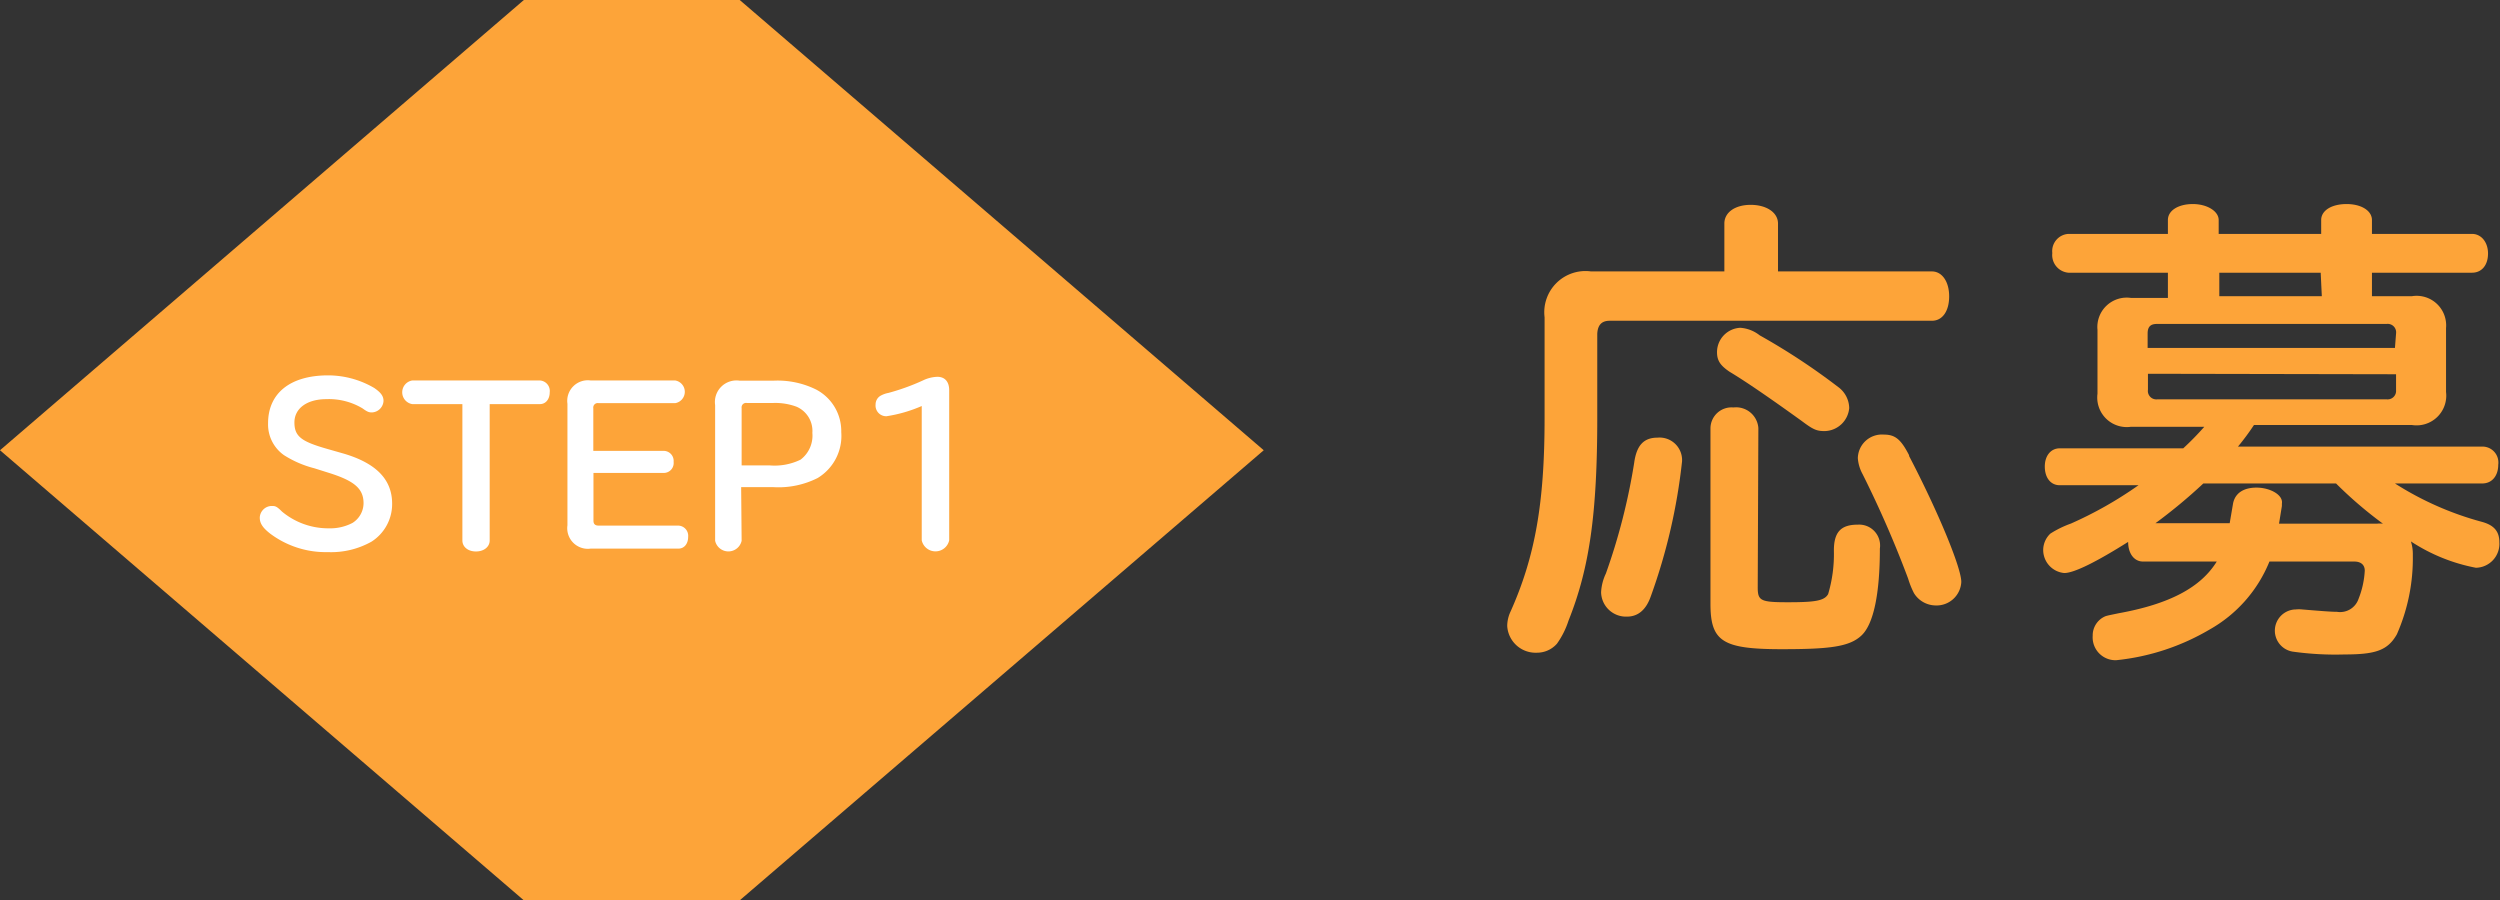 <svg xmlns="http://www.w3.org/2000/svg" width="156.58" height="56.39" viewBox="0 0 156.58 56.39"><rect x="0" y="0" width="156.58" height="56.39" fill="#333333" stroke="none"/><defs><style>.cls-1{fill:#fda439;}.cls-2{fill:#fff;}</style></defs><title>step-title01</title><g id="レイヤー_2" data-name="レイヤー 2"><g id="レイヤー_1-2" data-name="レイヤー 1"><polygon class="cls-1" points="46.33 0 32.81 0 0 28.2 32.81 56.39 46.33 56.39 79.15 28.2 46.33 0"/><path class="cls-1" d="M108,14c0-.69.66-1.17,1.65-1.17s1.71.48,1.71,1.17v3H121c.63,0,1.08.63,1.08,1.56s-.42,1.53-1.08,1.53H100.82c-.51,0-.75.27-.78.81v5.25c0,6-.48,9.42-1.8,12.72a5.26,5.26,0,0,1-.72,1.44,1.66,1.66,0,0,1-1.26.57,1.78,1.78,0,0,1-1.86-1.68,2.16,2.16,0,0,1,.21-.9c1.53-3.42,2.13-6.78,2.13-12.09V19.87A2.58,2.58,0,0,1,99.65,17H108ZM105.35,28.9a36.25,36.25,0,0,1-1.95,8.43c-.3.87-.81,1.29-1.5,1.29a1.56,1.56,0,0,1-1.62-1.53,3.09,3.09,0,0,1,.3-1.17A38.73,38.73,0,0,0,102.35,29c.15-1.11.6-1.59,1.47-1.59A1.41,1.41,0,0,1,105.35,28.9Zm4.74,7.89c0,.84.18.93,1.89.93s2.28-.09,2.52-.51a8.8,8.8,0,0,0,.36-2.73c0-1.17.45-1.62,1.5-1.62a1.31,1.31,0,0,1,1.38,1.5c0,2.82-.39,4.71-1.14,5.43s-2,.87-5,.87c-3.72,0-4.47-.48-4.47-2.85v-11a1.32,1.32,0,0,1,1.44-1.29,1.4,1.4,0,0,1,1.56,1.29ZM110.21,21a41.17,41.17,0,0,1,4.92,3.24,1.67,1.67,0,0,1,.69,1.32A1.58,1.58,0,0,1,114.29,27c-.51,0-.72-.09-1.44-.63-2-1.44-3.48-2.46-4.53-3.09-.57-.39-.78-.69-.78-1.23A1.53,1.53,0,0,1,109,20.53,2.21,2.21,0,0,1,110.21,21Zm9.36,7.56c1.83,3.51,3.27,7,3.27,7.89a1.55,1.55,0,0,1-1.62,1.47,1.61,1.61,0,0,1-1.35-.78,5.54,5.54,0,0,1-.36-.9,67.13,67.13,0,0,0-2.85-6.54,2.46,2.46,0,0,1-.3-1A1.51,1.51,0,0,1,118,27.22C118.7,27.22,119.06,27.52,119.57,28.51Z"/><path class="cls-1" d="M151.07,18.55a1.85,1.85,0,0,1,2.13,2v4a1.86,1.86,0,0,1-2.13,2.07h-9.9a15.76,15.76,0,0,1-1,1.35h15.3a1,1,0,0,1,1,1.14c0,.69-.39,1.17-1,1.17H150a19.57,19.57,0,0,0,5.43,2.4c.78.21,1.11.6,1.11,1.29a1.5,1.5,0,0,1-1.47,1.59A11.24,11.24,0,0,1,151,33.91a2.66,2.66,0,0,1,.12.87,11.79,11.79,0,0,1-1,4.95c-.57,1-1.32,1.26-3.27,1.26a19.29,19.29,0,0,1-3.27-.18,1.33,1.33,0,0,1,.21-2.64,2,2,0,0,1,.39,0c1.08.09,1.83.15,2.19.15a1.22,1.22,0,0,0,1.35-.81,5.55,5.55,0,0,0,.39-1.77c0-.36-.24-.57-.66-.57h-5.31a8.58,8.58,0,0,1-3.75,4.26,14.38,14.38,0,0,1-5.85,1.92,1.43,1.43,0,0,1-1.47-1.53,1.3,1.3,0,0,1,.81-1.23c.21-.06.24-.06.81-.18,3.15-.57,5.13-1.59,6.15-3.24h-4.62c-.54,0-.93-.48-.93-1.23-2,1.26-3.39,1.95-4,1.95a1.45,1.45,0,0,1-1.32-1.47,1.42,1.42,0,0,1,.45-1,6.41,6.41,0,0,1,1.29-.63,24.57,24.57,0,0,0,4.23-2.4H129c-.57,0-.93-.48-.93-1.17s.39-1.14.93-1.14h7.74a18.28,18.28,0,0,0,1.32-1.35h-4.59a1.85,1.85,0,0,1-2.1-2.07v-4a1.84,1.84,0,0,1,2.1-2h2.31V17.08h-6.24a1.11,1.11,0,0,1-1-1.23,1.08,1.08,0,0,1,1-1.2h6.24v-.87c0-.6.66-1,1.56-1s1.62.45,1.62,1v.87h6.42v-.87c0-.6.66-1,1.59-1s1.59.42,1.59,1v.87h6.27c.57,0,1,.51,1,1.23s-.39,1.2-1,1.2h-6.27v1.47Zm-1,2.34a.53.53,0,0,0-.6-.6H135.08c-.39,0-.57.18-.57.6v.9H150Zm-15.54,2.52v1a.53.53,0,0,0,.6.6h14.34a.53.53,0,0,0,.6-.57v-1ZM138,30.28a33.14,33.14,0,0,1-3,2.49h4.65l.21-1.23c.12-.63.63-1,1.47-1s1.68.45,1.59,1l0,.15-.18,1.11h6.12a1.71,1.71,0,0,1,.39,0,25.61,25.61,0,0,1-2.94-2.52Zm7.35-13.2H139v1.47h6.42Z"/><path class="cls-2" d="M21.56,28.42c2,.6,3,1.61,3,3.13a2.79,2.79,0,0,1-1.3,2.38,5.17,5.17,0,0,1-2.73.65,5.8,5.8,0,0,1-3.61-1.16c-.46-.36-.65-.64-.65-1a.76.76,0,0,1,.73-.73c.23,0,.31,0,.66.35a4.53,4.53,0,0,0,2.94,1.05,3,3,0,0,0,1.48-.34,1.47,1.47,0,0,0,.69-1.23c0-.91-.57-1.4-2.16-1.9l-.92-.29a6.57,6.57,0,0,1-1.9-.82,2.35,2.35,0,0,1-1-2c0-1.89,1.4-3,3.76-3a5.72,5.72,0,0,1,2.89.79c.42.29.58.51.58.81a.76.76,0,0,1-.7.72c-.18,0-.27,0-.61-.25A4.09,4.09,0,0,0,20.44,25c-1.2,0-2,.57-2,1.46s.46,1.2,2.07,1.66Z"/><path class="cls-2" d="M25.82,25.31a.75.75,0,0,1,0-1.48h8a.66.66,0,0,1,.61.74c0,.43-.25.74-.61.74H30.67v8.54c0,.4-.36.69-.86.69s-.85-.29-.85-.69V25.31Z"/><path class="cls-2" d="M37.17,32.61c0,.21.1.31.33.31h5a.64.64,0,0,1,.6.71c0,.43-.25.73-.6.73H37a1.29,1.29,0,0,1-1.46-1.46V25.29A1.29,1.29,0,0,1,37,23.83h5.29a.72.72,0,0,1,0,1.42H37.49a.28.28,0,0,0-.33.32v2.67h4.45a.63.63,0,0,1,.58.69.62.62,0,0,1-.58.69H37.17Z"/><path class="cls-2" d="M46.45,33.87a.85.85,0,0,1-1.66,0v-8.5a1.35,1.35,0,0,1,1.52-1.53h2.18a5.45,5.45,0,0,1,2.63.56,2.94,2.94,0,0,1,1.57,2.67,3.08,3.08,0,0,1-1.48,2.87,5.44,5.44,0,0,1-2.79.57h-2Zm1.77-4.72a3.72,3.72,0,0,0,1.92-.36,1.89,1.89,0,0,0,.74-1.68,1.65,1.65,0,0,0-1-1.64,3.83,3.83,0,0,0-1.46-.23H46.78a.28.28,0,0,0-.33.32v3.59Z"/><path class="cls-2" d="M57.73,25.43a8.86,8.86,0,0,1-2.21.64.67.67,0,0,1-.68-.74.63.63,0,0,1,.34-.56,1.62,1.62,0,0,1,.46-.16,13.78,13.78,0,0,0,2.16-.78,2.24,2.24,0,0,1,.91-.23c.47,0,.74.31.74.84v9.4a.88.88,0,0,1-1.72,0Z"/></g></g></svg>